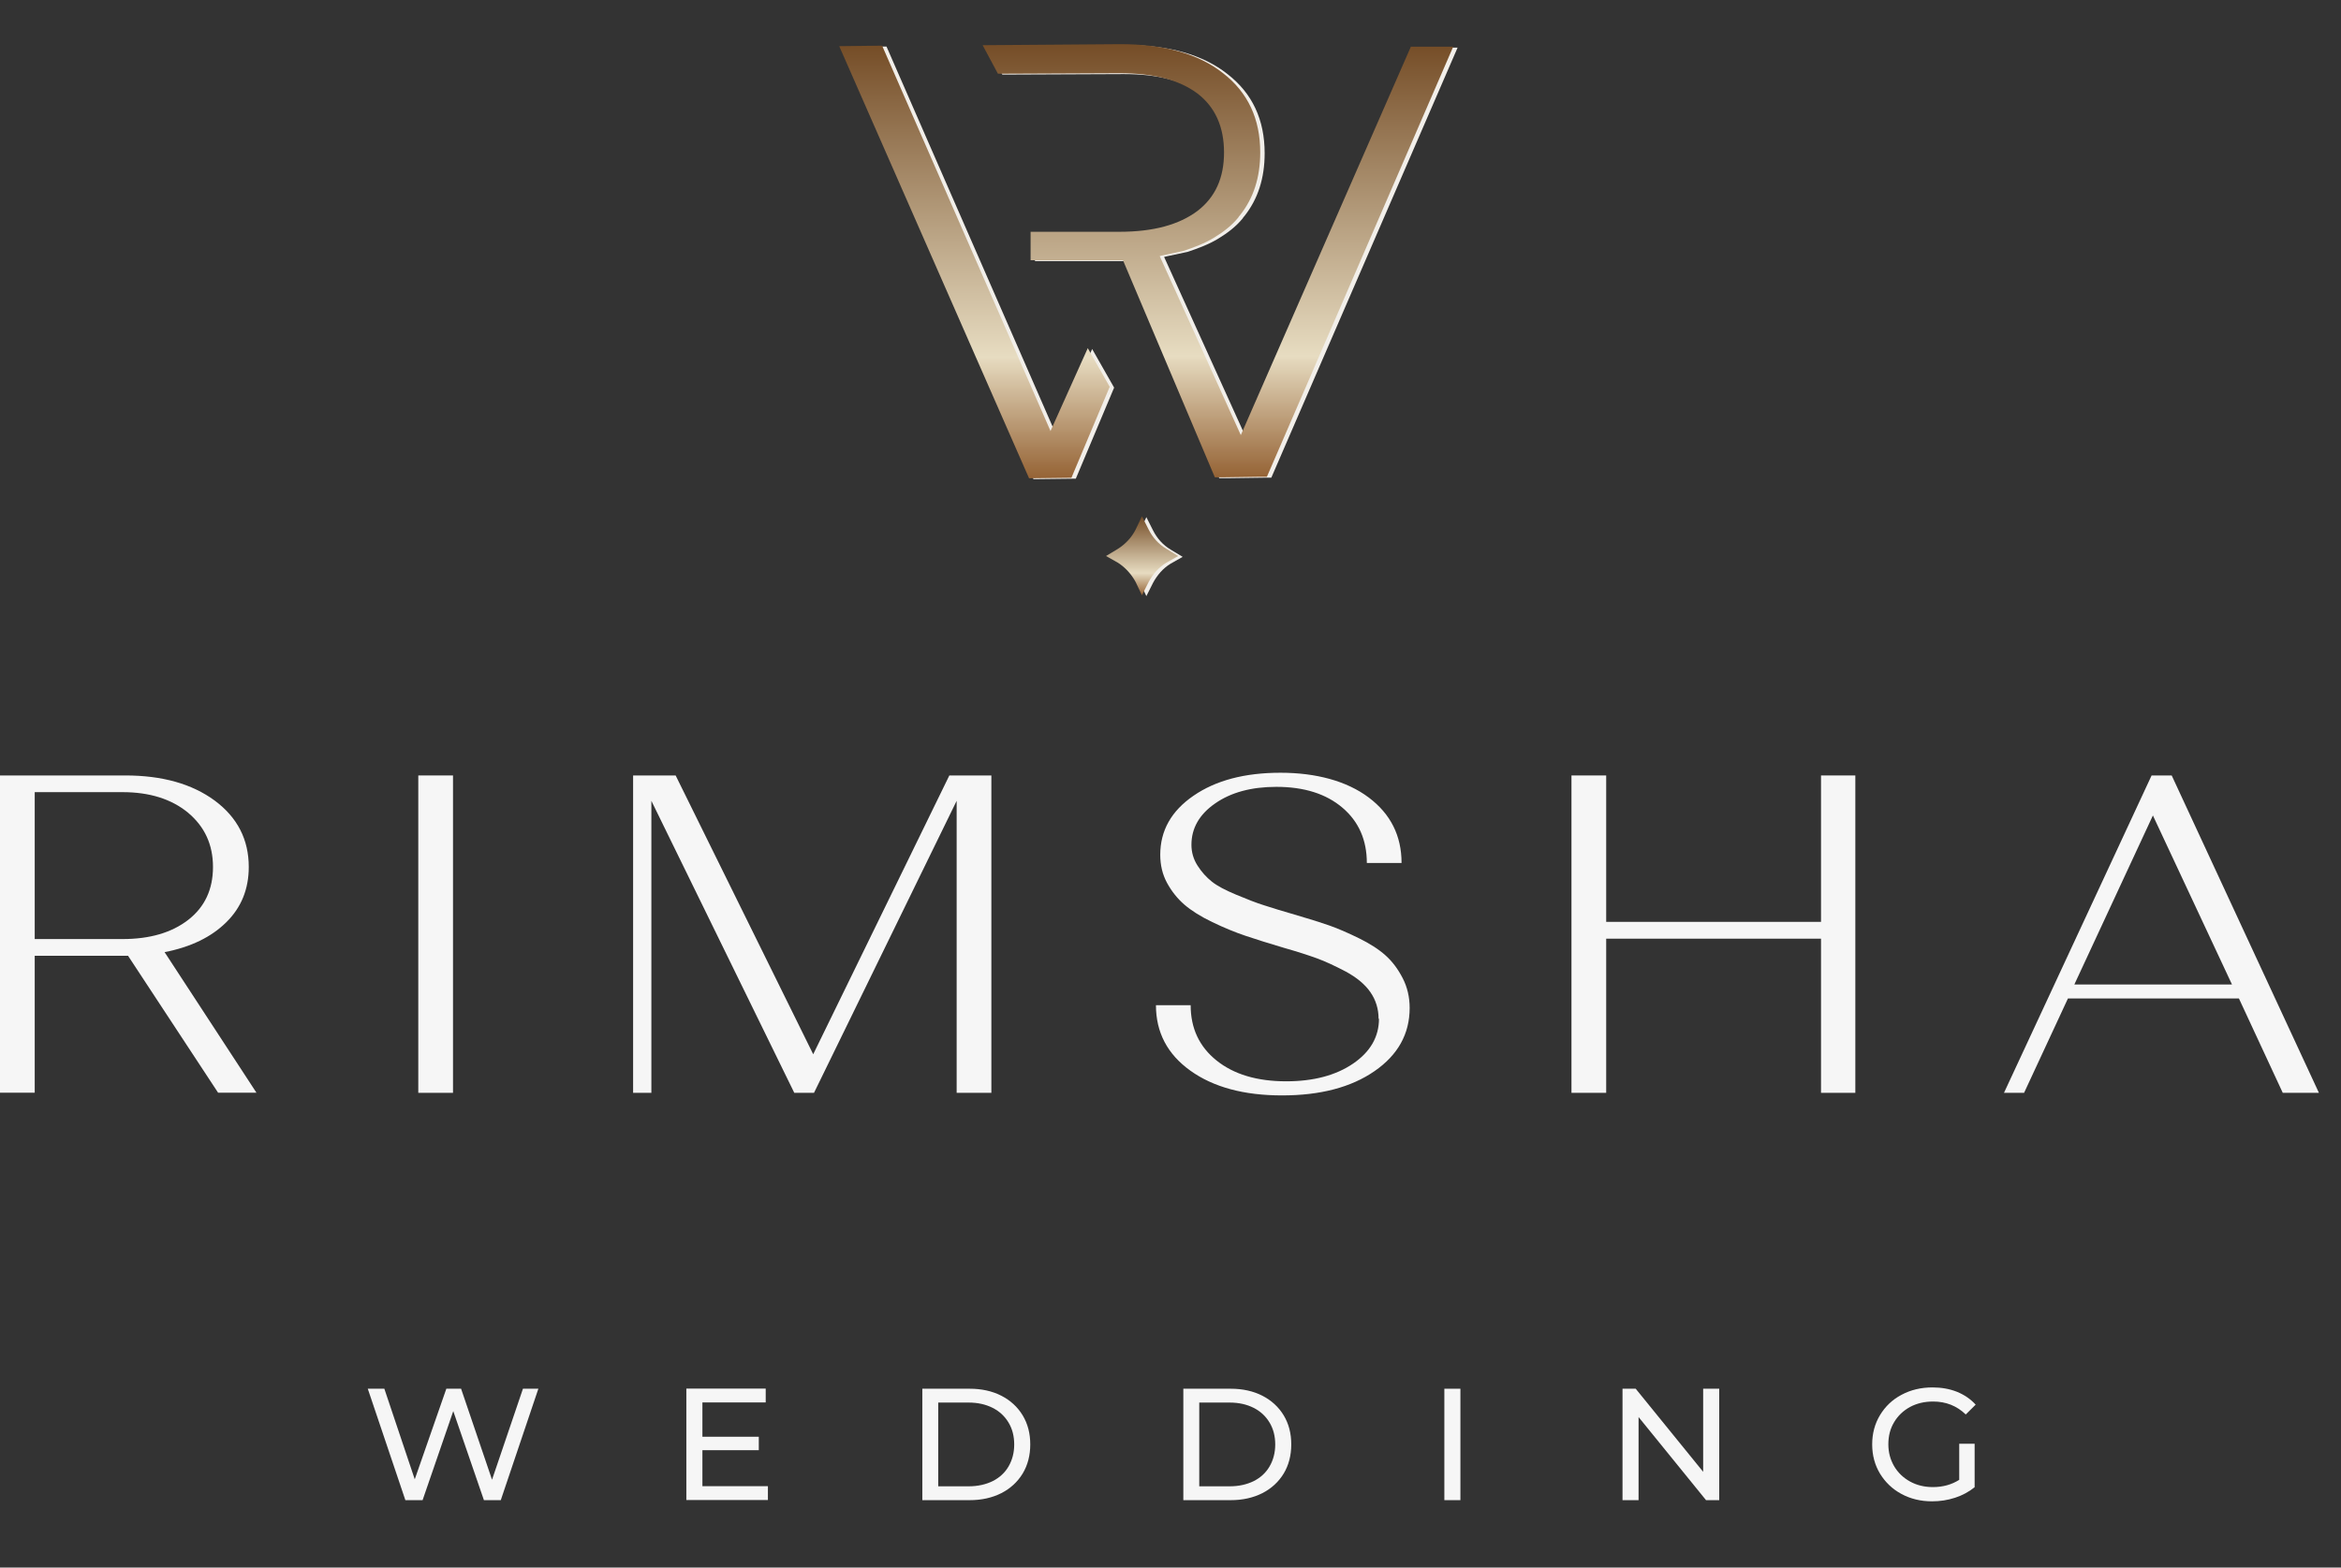<?xml version="1.0" encoding="UTF-8"?> <svg xmlns="http://www.w3.org/2000/svg" width="106" height="71" viewBox="0 0 106 71" fill="none"><rect x="0" y="0" width="106" height="71" fill="#333333" stroke="none"/> <g clip-path="url(#clip0_706_16229)"> <path d="M24.377 62.9L22.675 67.947H21.912L20.524 63.914L19.135 67.947H18.355L16.653 62.9H17.403L18.78 67.003L20.21 62.9H20.878L22.279 67.021L23.679 62.9H24.371H24.377Z" fill="#F6F6F6"></path> <path d="M34.771 67.314V67.941H31.078V62.894H34.671V63.521H31.805V65.075H34.358V65.684H31.805V67.314H34.771Z" fill="#F6F6F6"></path> <path d="M41.763 62.9H43.908C44.445 62.9 44.924 63.005 45.338 63.216C45.751 63.427 46.076 63.726 46.307 64.107C46.537 64.488 46.65 64.928 46.65 65.421C46.65 65.913 46.537 66.359 46.307 66.74C46.076 67.121 45.751 67.42 45.338 67.631C44.918 67.842 44.445 67.947 43.908 67.947H41.763V62.9ZM43.86 67.32C44.274 67.32 44.635 67.238 44.948 67.085C45.261 66.927 45.503 66.704 45.669 66.417C45.834 66.13 45.923 65.802 45.923 65.426C45.923 65.051 45.84 64.723 45.669 64.436C45.497 64.148 45.261 63.926 44.948 63.767C44.635 63.609 44.274 63.527 43.86 63.527H42.483V67.32H43.86Z" fill="#F6F6F6"></path> <path d="M53.581 62.9H55.727C56.264 62.9 56.743 63.005 57.157 63.216C57.57 63.427 57.895 63.726 58.126 64.107C58.356 64.488 58.468 64.928 58.468 65.421C58.468 65.913 58.356 66.359 58.126 66.74C57.895 67.121 57.57 67.42 57.157 67.631C56.737 67.842 56.264 67.947 55.727 67.947H53.581V62.9ZM55.679 67.32C56.093 67.32 56.453 67.238 56.767 67.085C57.08 66.927 57.322 66.704 57.487 66.417C57.653 66.13 57.742 65.802 57.742 65.426C57.742 65.051 57.659 64.723 57.487 64.436C57.316 64.148 57.08 63.926 56.767 63.767C56.453 63.609 56.093 63.527 55.679 63.527H54.302V67.32H55.679Z" fill="#F6F6F6"></path> <path d="M65.4 62.9H66.127V67.947H65.4V62.9Z" fill="#F6F6F6"></path> <path d="M77.846 62.9V67.947H77.249L74.194 64.183V67.947H73.467V62.9H74.064L77.119 66.663V62.9H77.846Z" fill="#F6F6F6"></path> <path d="M88.713 65.391H89.411V67.361C89.157 67.566 88.867 67.725 88.53 67.836C88.193 67.947 87.845 68 87.484 68C86.97 68 86.509 67.889 86.096 67.666C85.682 67.443 85.363 67.132 85.126 66.746C84.89 66.353 84.772 65.913 84.772 65.421C84.772 64.928 84.89 64.488 85.126 64.096C85.363 63.703 85.688 63.392 86.101 63.175C86.515 62.953 86.982 62.841 87.502 62.841C87.91 62.841 88.276 62.906 88.613 63.04C88.944 63.175 89.228 63.369 89.458 63.621L89.009 64.066C88.601 63.673 88.111 63.48 87.531 63.48C87.141 63.48 86.793 63.562 86.486 63.726C86.178 63.896 85.936 64.125 85.764 64.418C85.587 64.711 85.504 65.045 85.504 65.415C85.504 65.784 85.593 66.112 85.764 66.406C85.936 66.699 86.178 66.933 86.486 67.103C86.793 67.273 87.141 67.355 87.52 67.355C87.975 67.355 88.371 67.244 88.713 67.027V65.385V65.391Z" fill="#F6F6F6"></path> <path d="M0 49.498V35.123H5.673C7.346 35.123 8.693 35.504 9.721 36.26C10.749 37.023 11.264 38.025 11.264 39.268C11.264 40.264 10.927 41.103 10.247 41.771C9.573 42.439 8.64 42.897 7.452 43.125L11.612 49.492H9.875L5.797 43.289H1.572V49.492H0V49.498ZM1.572 42.533H5.549C6.79 42.533 7.783 42.24 8.527 41.66C9.272 41.079 9.644 40.282 9.644 39.268C9.644 38.254 9.266 37.439 8.516 36.811C7.765 36.19 6.772 35.879 5.543 35.879H1.572V42.533Z" fill="#F6F6F6"></path> <path d="M18.94 49.498V35.123H20.512V49.498H18.94Z" fill="#F6F6F6"></path> <path d="M28.667 49.498V35.123H30.593L36.822 47.751L42.986 35.123H44.889V49.498H43.317V36.272L36.858 49.498H35.965L29.494 36.272V49.498H28.667Z" fill="#F6F6F6"></path> <path d="M62.422 46.15C62.422 45.699 62.298 45.294 62.05 44.937C61.802 44.579 61.429 44.274 60.945 44.01C60.454 43.752 60.017 43.547 59.633 43.407C59.243 43.266 58.741 43.102 58.12 42.926C57.429 42.721 56.849 42.539 56.383 42.381C55.916 42.222 55.413 42.017 54.894 41.765C54.367 41.513 53.948 41.249 53.629 40.974C53.31 40.698 53.05 40.37 52.843 39.989C52.636 39.608 52.536 39.18 52.536 38.717C52.536 37.62 53.038 36.729 54.048 36.037C55.053 35.346 56.365 35 57.978 35C59.592 35 60.98 35.375 61.973 36.12C62.966 36.864 63.462 37.855 63.462 39.086H61.89C61.89 38.048 61.524 37.21 60.785 36.583C60.047 35.955 59.048 35.639 57.795 35.639C56.66 35.639 55.739 35.891 55.023 36.389C54.303 36.888 53.948 37.515 53.948 38.265C53.948 38.605 54.042 38.922 54.226 39.209C54.409 39.496 54.628 39.737 54.87 39.93C55.112 40.124 55.478 40.317 55.969 40.522C56.459 40.727 56.879 40.892 57.234 41.003C57.588 41.12 58.09 41.273 58.758 41.466C59.326 41.63 59.798 41.783 60.188 41.917C60.572 42.052 61.022 42.246 61.524 42.492C62.026 42.738 62.428 42.996 62.735 43.272C63.043 43.547 63.297 43.887 63.51 44.298C63.722 44.708 63.829 45.16 63.829 45.652C63.829 46.83 63.297 47.786 62.233 48.519C61.169 49.252 59.775 49.615 58.049 49.615C56.324 49.615 54.941 49.24 53.901 48.495C52.861 47.751 52.341 46.76 52.341 45.529H53.913C53.913 46.572 54.303 47.405 55.083 48.032C55.863 48.659 56.914 48.976 58.238 48.976C59.479 48.976 60.49 48.706 61.27 48.173C62.05 47.639 62.44 46.959 62.44 46.139L62.422 46.15Z" fill="#F6F6F6"></path> <path d="M72.728 49.498H71.156V35.123H72.728V41.754H82.455V35.123H84.009V49.498H82.455V42.516H72.728V49.498Z" fill="#F6F6F6"></path> <path d="M91.65 49.498H90.74L97.424 35.123H98.334L105 49.498H103.363L101.378 45.224H93.636L91.65 49.498ZM93.926 44.591H101.064L97.483 36.935L93.926 44.591Z" fill="#F6F6F6"></path> </g> <g clip-path="url(#clip1_706_16229)"> <path d="M53.551 25.221L53.002 25.533C52.661 25.74 52.398 26.049 52.209 26.4L51.907 27L51.622 26.4C51.433 26.049 51.148 25.738 50.829 25.533L50.28 25.221L50.829 24.89C51.15 24.683 51.433 24.395 51.622 24.023L51.907 23.423L52.209 24.023C52.398 24.395 52.661 24.685 53.002 24.89L53.551 25.221Z" fill="#F2EFEA"></path> <path d="M66 2.156L57.565 21.636H57.241L55.554 21.659H55.207L51.047 11.828H46.864V10.539H50.885C52.432 10.539 53.589 10.216 54.421 9.595C55.229 8.974 55.623 8.098 55.623 6.947C55.623 5.796 55.231 4.897 54.421 4.276C53.589 3.655 52.434 3.356 50.885 3.356L45.385 3.379L44.693 2.085L50.932 2.038C52.919 2.038 54.468 2.476 55.576 3.351C56.708 4.227 57.263 5.425 57.263 6.943C57.263 8.07 56.962 9.016 56.339 9.798C56.315 9.821 56.292 9.845 56.27 9.89C55.97 10.259 55.578 10.558 55.16 10.81C54.744 11.064 54.258 11.248 53.774 11.408C53.45 11.476 53.126 11.546 52.803 11.615L52.711 11.638L56.384 19.744L64.082 2.156H66Z" fill="#F2EFEA"></path> <path d="M50.447 17.557L48.713 21.68L46.795 21.702L38.199 2.132L40.141 2.108L47.766 19.562L49.453 15.808L50.447 17.557Z" fill="#F2EFEA"></path> <path d="M53.351 25.183L52.803 25.494C52.462 25.702 52.198 26.011 52.01 26.361L51.707 26.961L51.422 26.361C51.234 26.011 50.949 25.699 50.63 25.494L50.081 25.183L50.63 24.852C50.951 24.645 51.234 24.356 51.422 23.985L51.707 23.385L52.01 23.985C52.198 24.356 52.462 24.647 52.803 24.852L53.351 25.183Z" fill="url(#paint0_linear_706_16229)"></path> <path d="M65.801 2.115L57.365 21.595H57.042L55.355 21.619H55.008L50.848 11.788H46.665V10.498H50.685C52.233 10.498 53.39 10.176 54.221 9.554C55.029 8.933 55.424 8.058 55.424 6.907C55.424 5.756 55.031 4.857 54.221 4.235C53.39 3.614 52.235 3.315 50.685 3.315L45.186 3.339L44.494 2.047L50.732 2C52.719 2 54.269 2.437 55.377 3.313C56.508 4.188 57.063 5.386 57.063 6.905C57.063 8.032 56.763 8.978 56.139 9.759C56.116 9.783 56.092 9.806 56.071 9.851C55.771 10.221 55.379 10.52 54.961 10.771C54.545 11.026 54.058 11.209 53.574 11.369C53.251 11.438 52.927 11.508 52.603 11.576L52.511 11.6L56.184 19.706L63.883 2.115H65.801Z" fill="url(#paint1_linear_706_16229)"></path> <path d="M50.248 17.519L48.514 21.64L46.596 21.663L38 2.091L39.942 2.068L47.567 19.522L49.254 15.768L50.248 17.519Z" fill="url(#paint2_linear_706_16229)"></path> </g> <defs> <linearGradient id="paint0_linear_706_16229" x1="51.716" y1="26.961" x2="51.716" y2="23.383" gradientUnits="userSpaceOnUse"> <stop stop-color="#956335"></stop> <stop offset="0.2" stop-color="#CFB999"></stop> <stop offset="0.28" stop-color="#E7DCC1"></stop> <stop offset="1" stop-color="#754D27"></stop> </linearGradient> <linearGradient id="paint1_linear_706_16229" x1="55.147" y1="21.617" x2="55.147" y2="2" gradientUnits="userSpaceOnUse"> <stop stop-color="#956335"></stop> <stop offset="0.2" stop-color="#CFB999"></stop> <stop offset="0.28" stop-color="#E7DCC1"></stop> <stop offset="1" stop-color="#754D27"></stop> </linearGradient> <linearGradient id="paint2_linear_706_16229" x1="44.125" y1="21.663" x2="44.125" y2="2.068" gradientUnits="userSpaceOnUse"> <stop stop-color="#956335"></stop> <stop offset="0.2" stop-color="#CFB999"></stop> <stop offset="0.28" stop-color="#E7DCC1"></stop> <stop offset="1" stop-color="#754D27"></stop> </linearGradient> <clipPath id="clip0_706_16229"> <rect width="105" height="33" fill="white" transform="translate(0 35)"></rect> </clipPath> <clipPath id="clip1_706_16229"> <rect width="28" height="25" fill="white" transform="translate(38 2)"></rect> </clipPath> </defs> </svg> 
